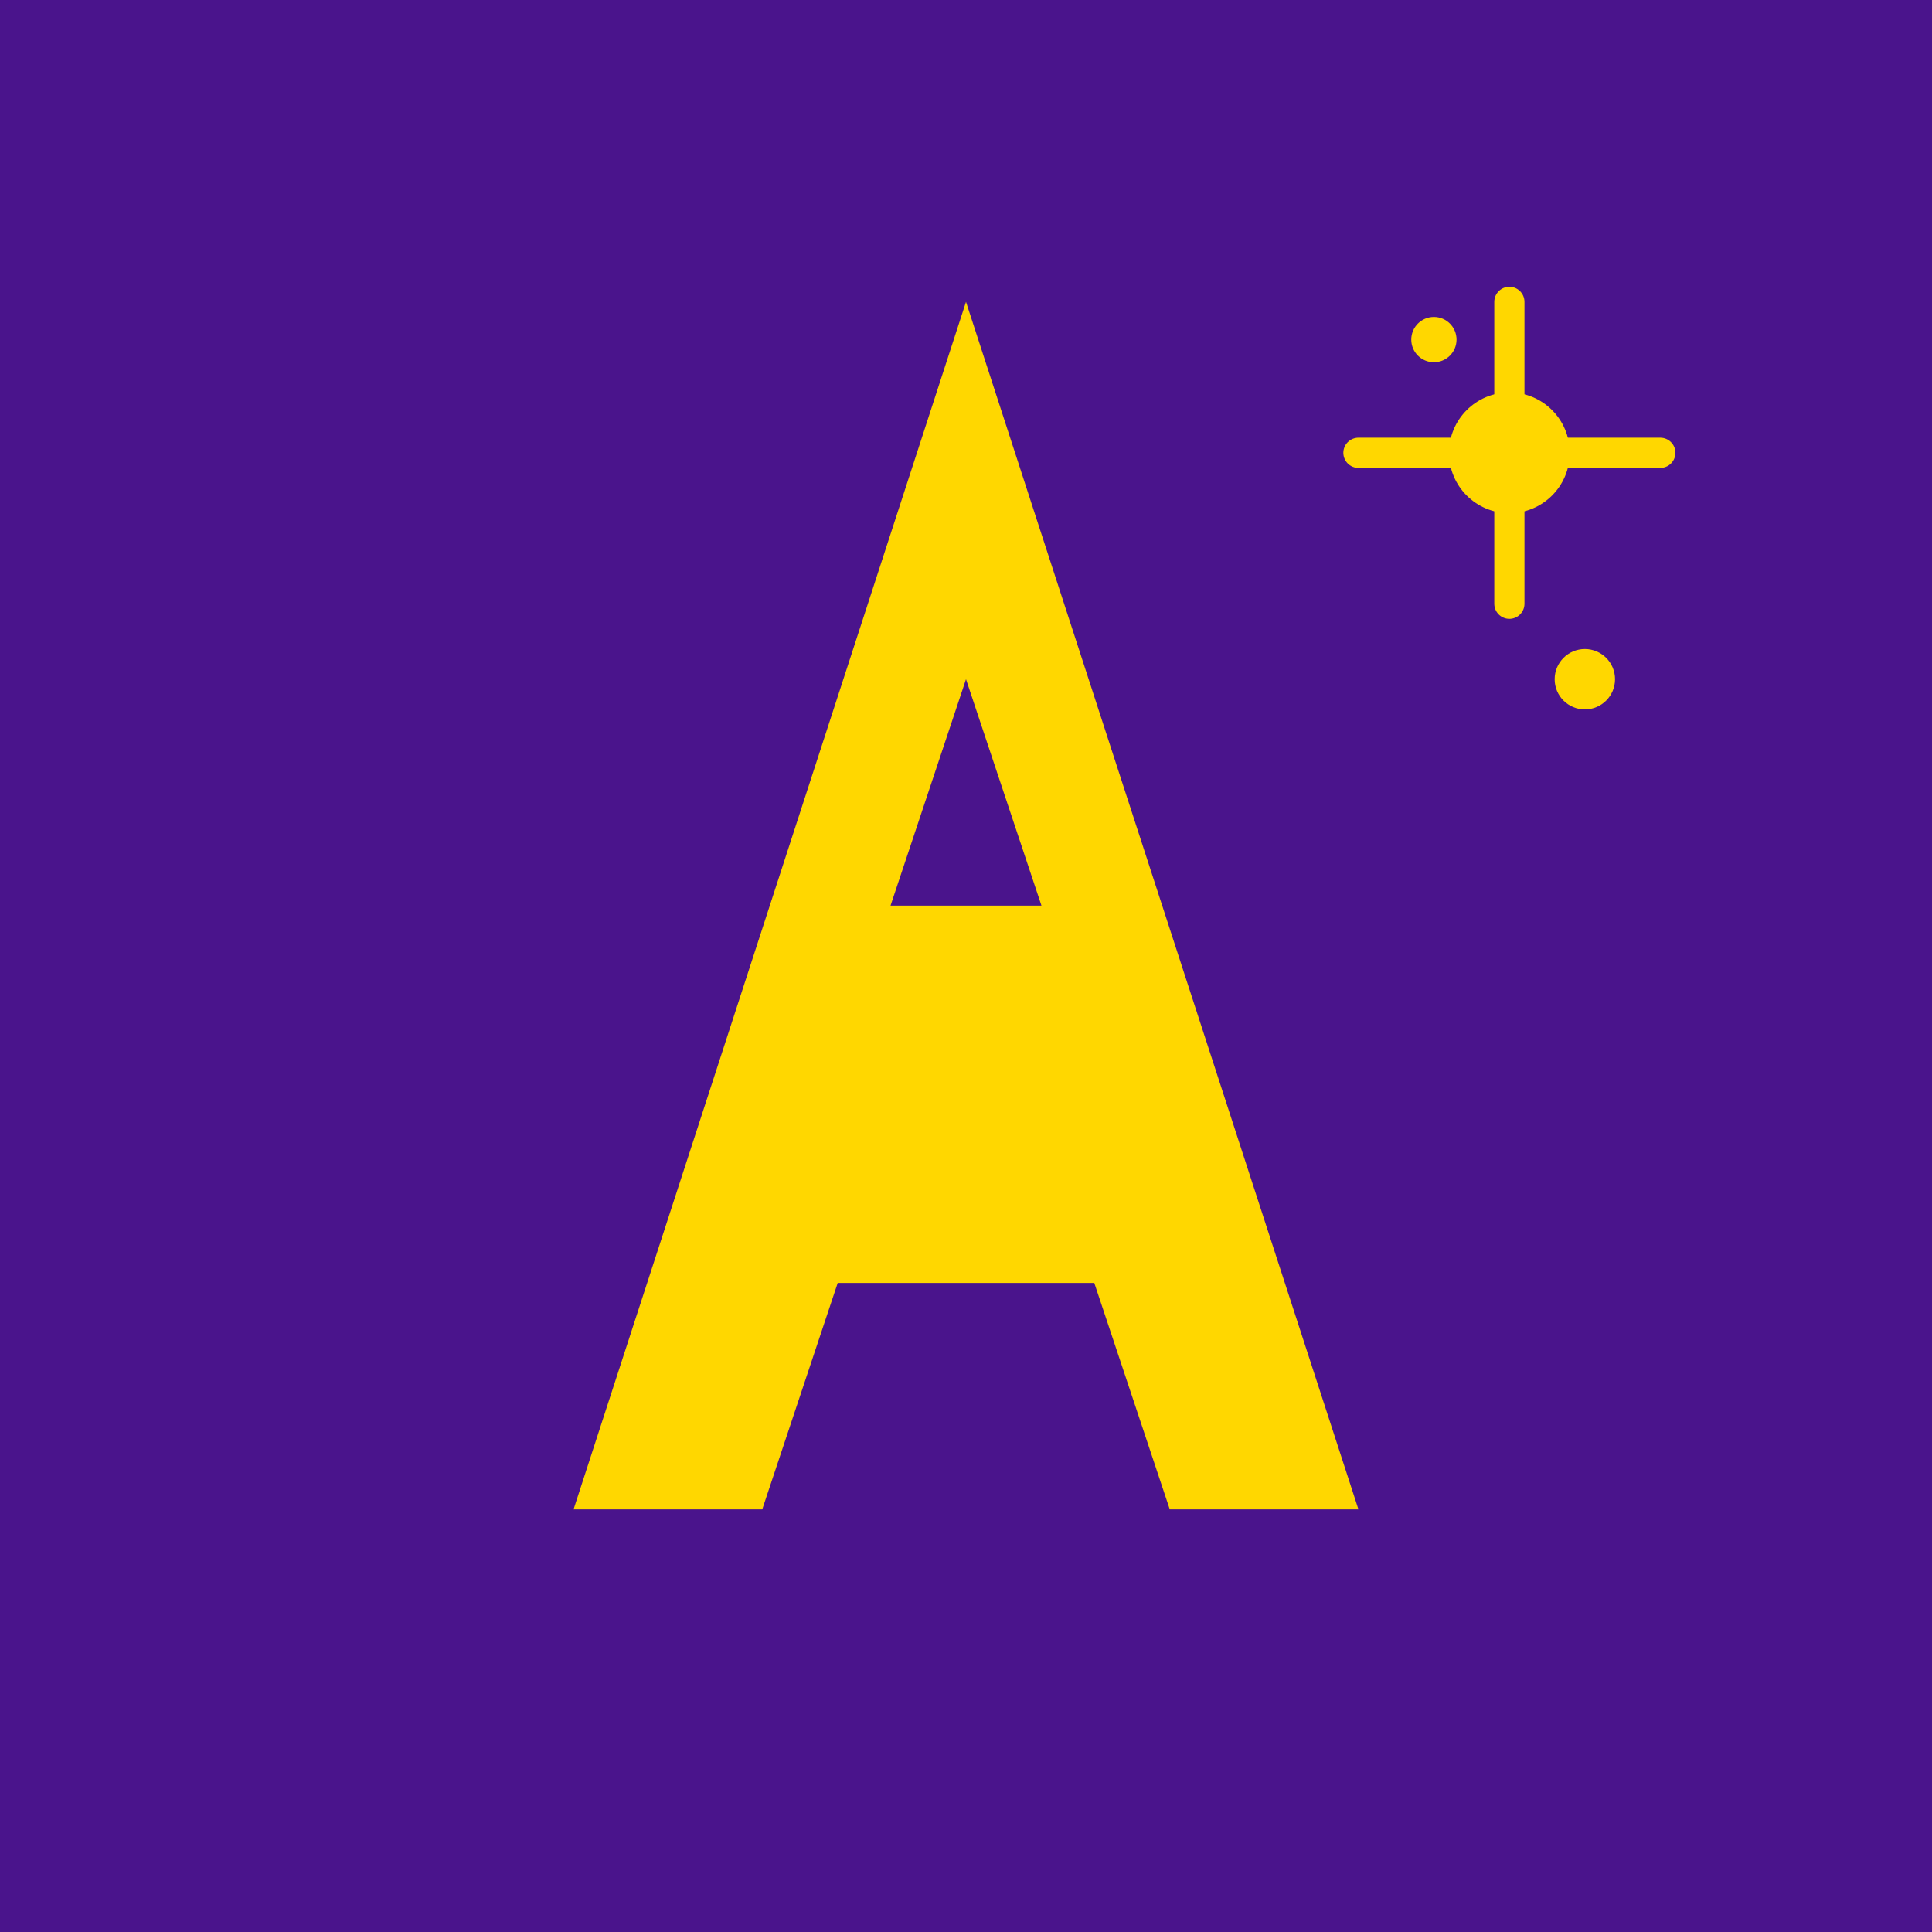 <svg xmlns="http://www.w3.org/2000/svg" viewBox="0 0 256 256">
  <rect width="256" height="256" fill="#4a148c"/>
  <path d="M128 40L180 200H155L145 170H111L101 200H76L128 40Z" fill="#ffd700"/>
  <path d="M128 90L118 120H138L128 90Z" fill="#4a148c"/>
  <circle cx="200" cy="60" r="8" fill="#ffd700"/>
  <path d="M200 40L200 80M180 60L220 60" stroke="#ffd700" stroke-width="4" stroke-linecap="round"/>
  <circle cx="210" cy="90" r="4" fill="#ffd700"/>
  <circle cx="190" cy="45" r="3" fill="#ffd700"/>
</svg>
